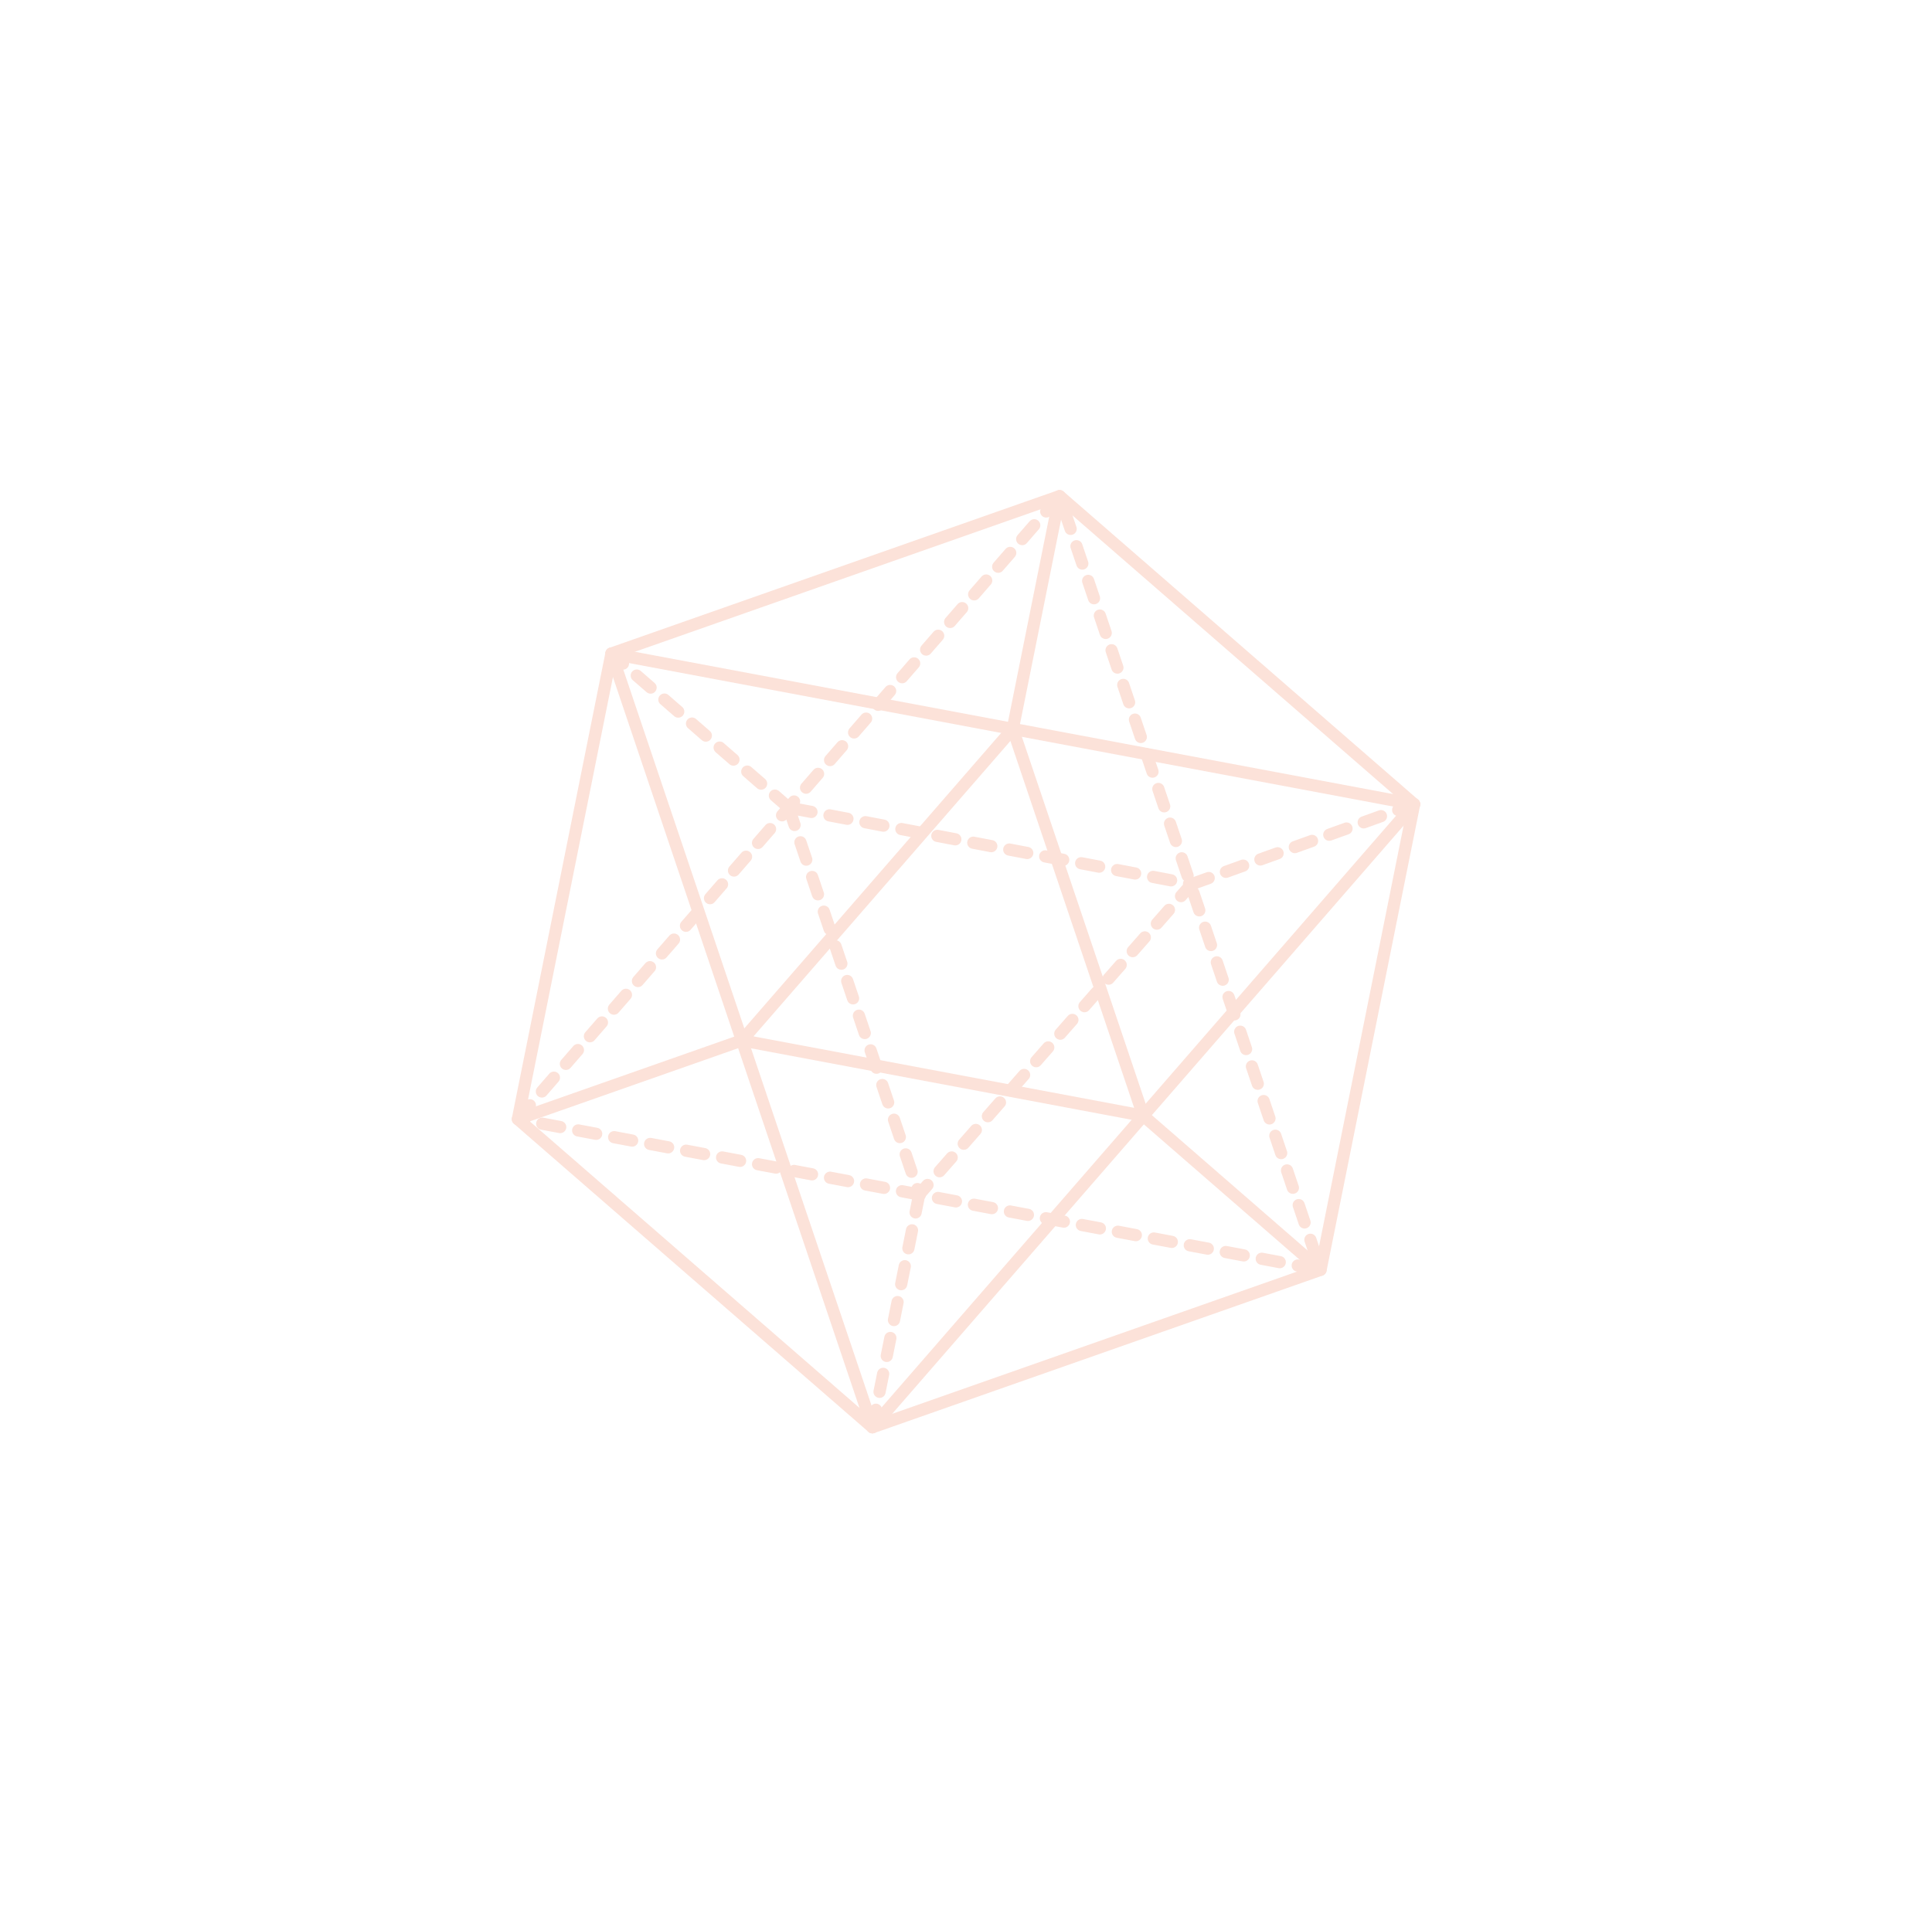 <svg xmlns="http://www.w3.org/2000/svg" width="475" height="473" viewBox="0 0 475 473">
    <defs>
        <filter id="ul8j4hqsda" width="177.8%" height="168.4%" x="-38.9%" y="-34.2%" filterUnits="objectBoundingBox">
            <feOffset in="SourceAlpha" result="shadowOffsetOuter1"/>
            <feGaussianBlur in="shadowOffsetOuter1" result="shadowBlurOuter1" stdDeviation="20"/>
            <feColorMatrix in="shadowBlurOuter1" result="shadowMatrixOuter1" values="0 0 0 0 0.937 0 0 0 0 0.427 0 0 0 0 0.255 0 0 0 1 0"/>
            <feMerge>
                <feMergeNode in="shadowMatrixOuter1"/>
                <feMergeNode in="SourceGraphic"/>
            </feMerge>
        </filter>
    </defs>
    <g fill="none" fill-rule="evenodd" stroke-linecap="round" opacity=".2">
        <g stroke="#EF6D41" stroke-width="3">
            <g filter="url(#ul8j4hqsda)" transform="translate(-1048 -610) rotate(-49 1495.517 -818.025)">
                <g>
                    <path stroke-linejoin="round" d="M0 57.75L101.5 0 203 57.75 203 173.25 101.5 231 0 173.25z"/>
                    <path stroke-dasharray="4.5 4.5" stroke-linejoin="bevel" d="M101.5 57.75l-50.75 86.625 101.5.462L101.5 57.75z"/>
                    <path stroke-dasharray="4.5 4.5" stroke-linejoin="bevel" d="M0 57.75h203L101.5 231 0 57.75z"/>
                    <path stroke-dasharray="4.5 4.5" stroke-linejoin="round" d="M152.25 144.837L203 173.25M101.5 57.75L101.5 0M50.75 144.375L0 173.25"/>
                    <path stroke-linejoin="round" d="M50.75 86.625L152.25 86.625 101.5 173.25z"/>
                    <path stroke-linejoin="round" d="M101.5 0L0 173.25 203 173.25zM50.75 86.625L0 57.75M152.25 86.625L203 57.75M101.5 173.25L101.5 231"/>
                </g>
            </g>
        </g>
    </g>
</svg>
